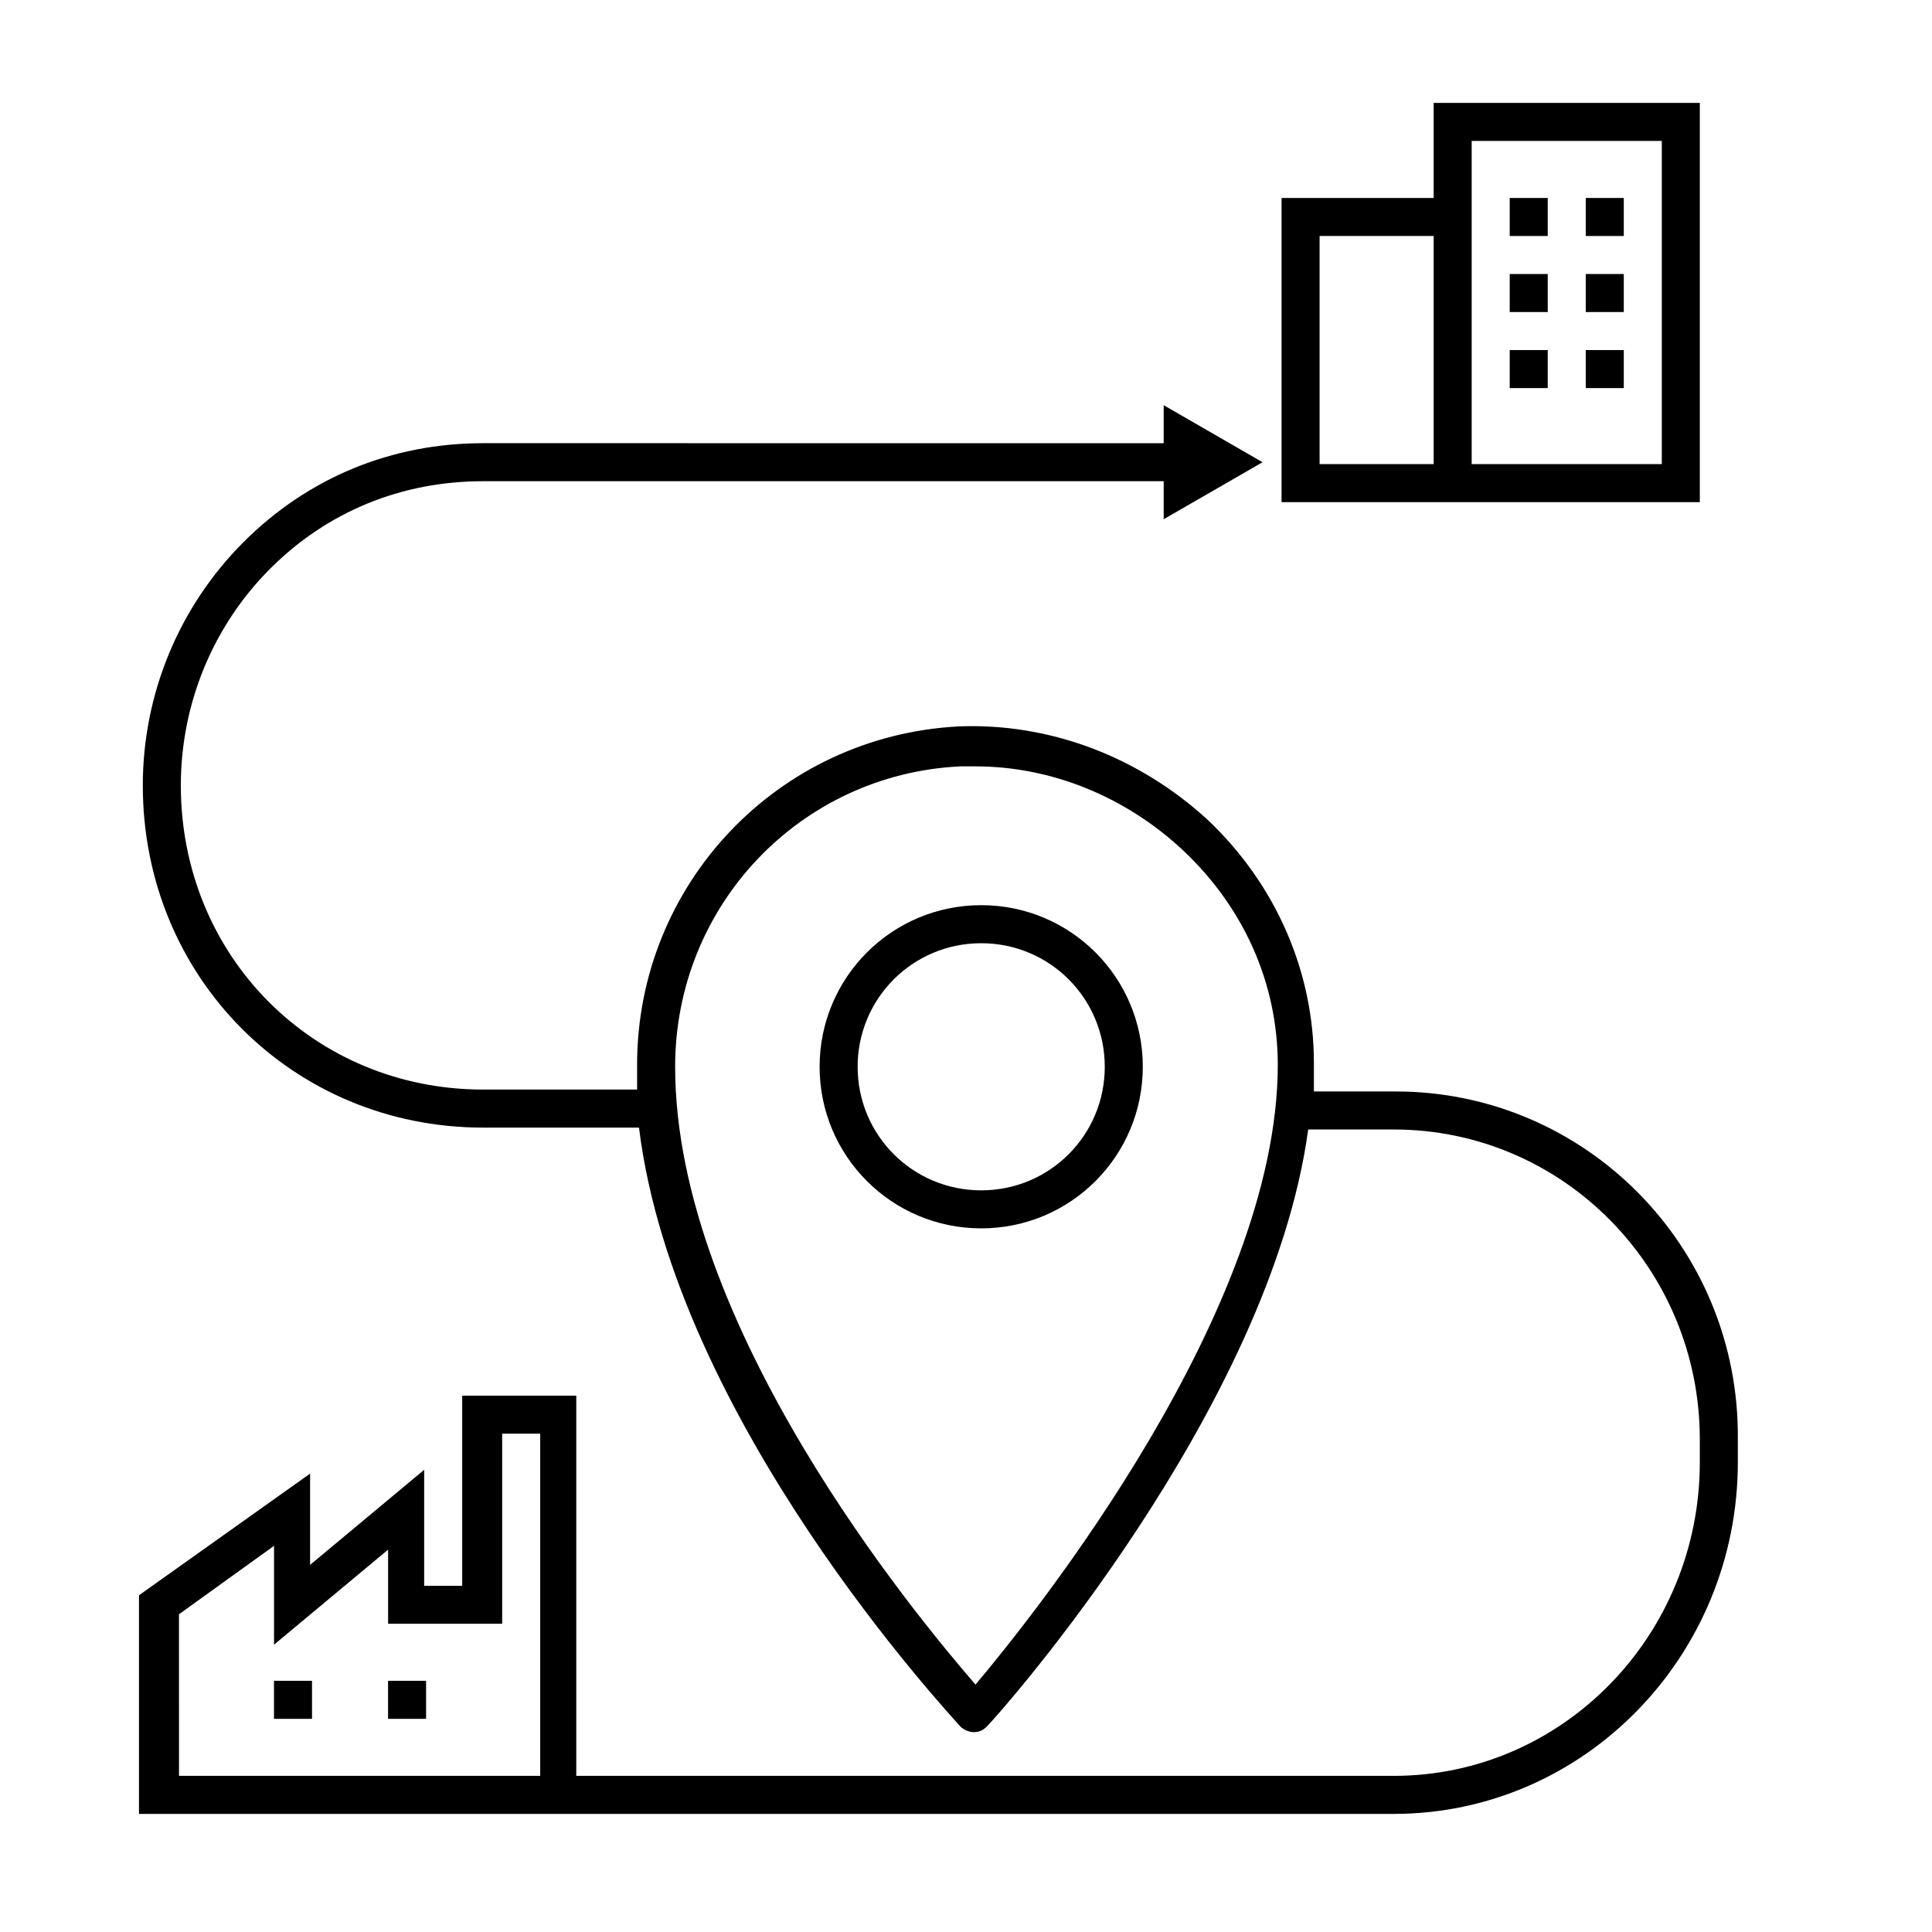 <?xml version="1.0" encoding="UTF-8"?>
<!-- Uploaded to: ICON Repo, www.svgrepo.com, Generator: ICON Repo Mixer Tools -->
<svg fill="#000000" width="800px" height="800px" version="1.1" viewBox="144 144 512 512" xmlns="http://www.w3.org/2000/svg">
 <g>
  <path d="m404.03 383.88c-23.68 0-42.824 19.145-42.824 42.824 0 23.68 19.145 42.824 42.824 42.824 23.68 0 42.824-19.145 42.824-42.824 0-23.68-19.145-42.824-42.824-42.824zm0 75.574c-18.137 0-32.746-14.609-32.746-32.746s14.609-32.746 32.746-32.746c18.137 0 32.746 14.609 32.746 32.746 0.004 18.133-14.605 32.746-32.746 32.746z"/>
  <path d="m513.86 433.25h-21.664v-7.559c0-24.184-10.078-47.359-28.215-64.488-18.137-16.625-41.816-25.695-66-24.688-47.863 2.519-85.145 41.816-85.145 89.68v6.551h-40.809c-44.84 0-80.105-35.266-80.105-80.609 0-21.664 8.566-42.32 23.68-57.434 15.113-15.113 34.762-23.176 56.426-23.176h180.36v10.078l26.199-15.113-26.199-15.113v10.078l-180.36-0.008c-24.184 0-46.352 9.07-63.48 26.199-17.129 17.129-26.703 40.305-26.703 64.488 0 50.883 39.801 90.688 90.184 90.688h41.312c9.57 77.586 82.121 155.17 85.145 158.7 1.008 1.008 2.519 1.512 3.527 1.512 1.512 0 2.519-0.504 3.527-1.512 3.527-3.527 75.066-84.137 85.145-158.2h22.672c44.84 0 81.113 36.777 81.113 82.121v6.047c0 45.848-36.273 83.129-81.113 83.129h-216.64v-100.76h-30.23v50.383h-10.078v-30.73l-30.23 25.191v-24.184l-45.344 32.242v57.938h332.52c50.383 0 91.191-41.816 91.191-93.203v-6.047c0.504-50.891-40.305-92.203-90.688-92.203zm-111.34 157.19c-16.121-18.641-79.602-95.219-79.602-163.74 0-42.824 33.25-77.586 75.57-79.602h4.031c20.152 0 39.801 8.062 54.914 22.168 16.121 15.113 25.191 35.266 25.191 56.93 0.004 64.992-63.98 145.1-80.105 164.24zm-211.09-18.641 25.191-18.137v26.199l30.23-25.191v19.648h30.23v-50.383h10.078v90.688h-95.723z"/>
  <path d="m216.61 589.43h10.078v10.078h-10.078z"/>
  <path d="m246.84 589.43h10.078v10.078h-10.078z"/>
  <path d="m544.09 236.77h10.078v10.078h-10.078zm20.152 0h10.078v10.078h-10.078zm-20.152-20.152h10.078v10.078h-10.078zm20.152 0h10.078v10.078h-10.078zm-20.152-20.152h10.078v10.078h-10.078zm20.152 0h10.078v10.078h-10.078zm30.227 80.609v-105.8h-70.535v25.191h-40.305v80.609zm-60.457-95.727h50.383v85.648h-50.383zm-40.305 85.648v-60.457h30.23v60.457z"/>
 </g>
</svg>
